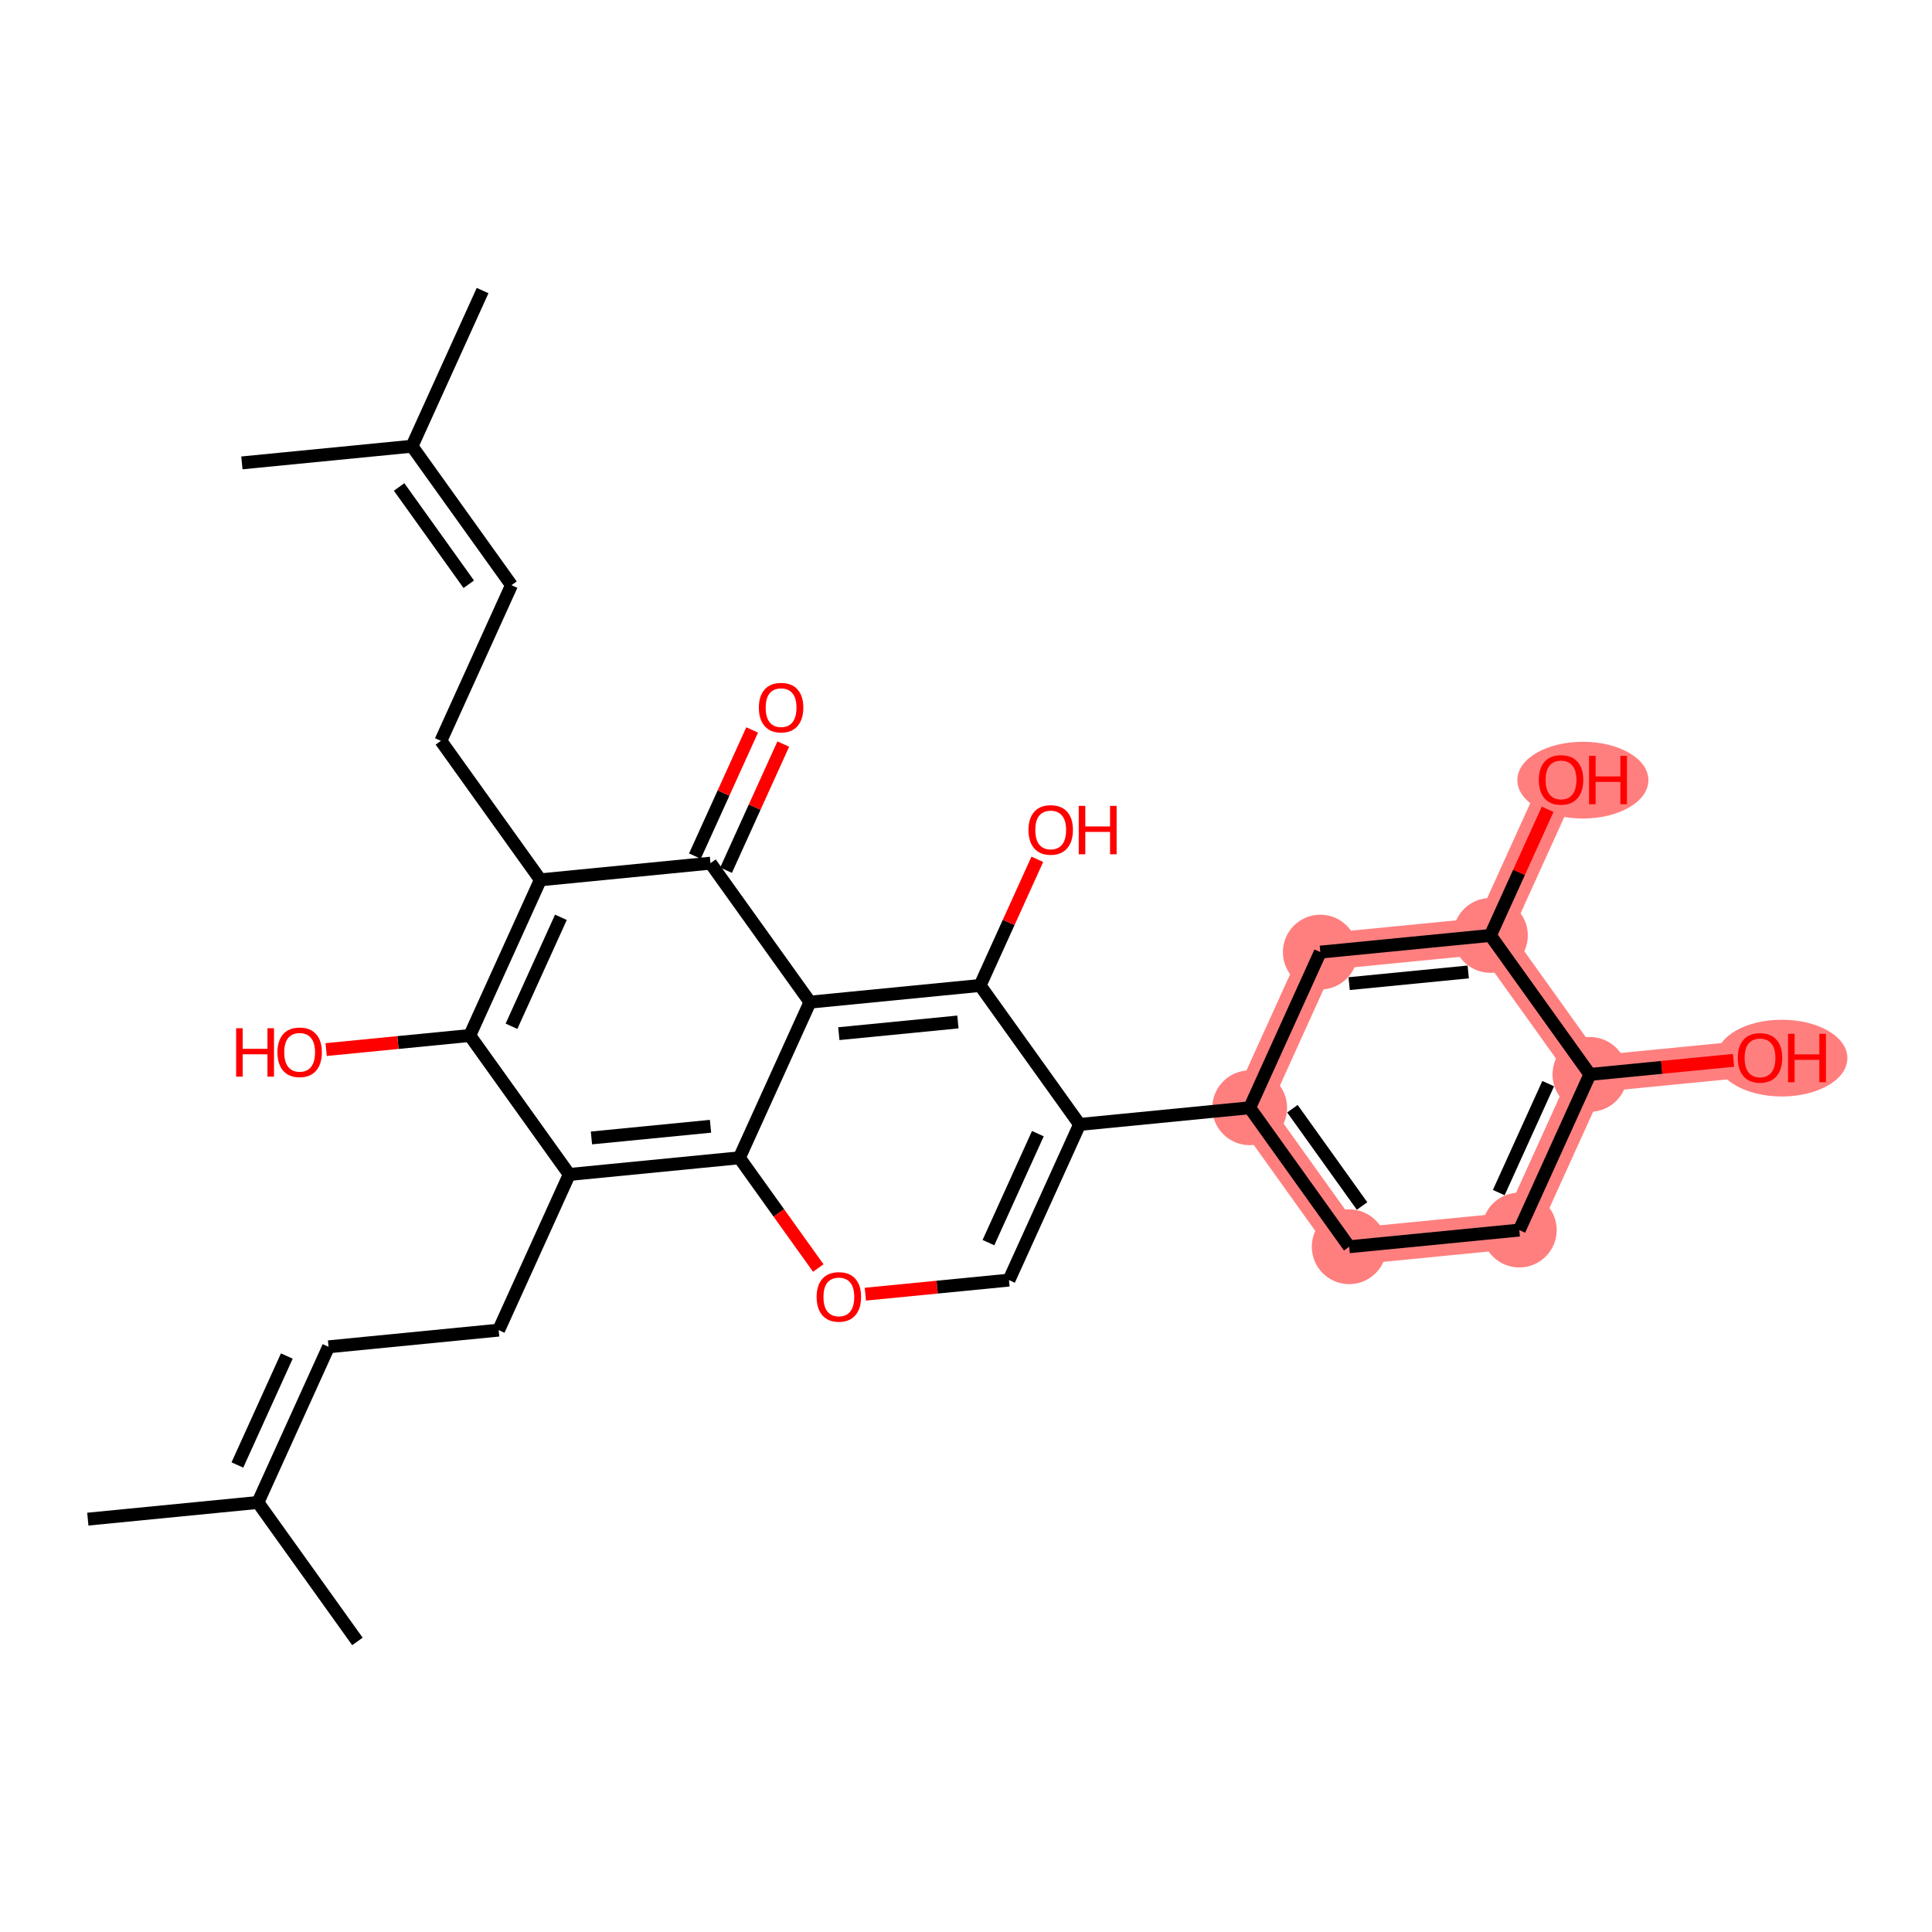 <?xml version='1.0' encoding='iso-8859-1'?>
<svg version='1.1' baseProfile='full'
              xmlns='http://www.w3.org/2000/svg'
                      xmlns:rdkit='http://www.rdkit.org/xml'
                      xmlns:xlink='http://www.w3.org/1999/xlink'
                  xml:space='preserve'
width='300px' height='300px' viewBox='0 0 300 300'>
<!-- END OF HEADER -->
<rect style='opacity:1.0;fill:#FFFFFF;stroke:none' width='300' height='300' x='0' y='0'> </rect>
<rect style='opacity:1.0;fill:#FFFFFF;stroke:none' width='300' height='300' x='0' y='0'> </rect>
<path d='M 194.052,172.013 L 209.502,193.594' style='fill:none;fill-rule:evenodd;stroke:#FF7F7F;stroke-width:5.7px;stroke-linecap:butt;stroke-linejoin:miter;stroke-opacity:1' />
<path d='M 194.052,172.013 L 205.017,147.843' style='fill:none;fill-rule:evenodd;stroke:#FF7F7F;stroke-width:5.7px;stroke-linecap:butt;stroke-linejoin:miter;stroke-opacity:1' />
<path d='M 209.502,193.594 L 235.916,191.004' style='fill:none;fill-rule:evenodd;stroke:#FF7F7F;stroke-width:5.7px;stroke-linecap:butt;stroke-linejoin:miter;stroke-opacity:1' />
<path d='M 235.916,191.004 L 246.881,166.834' style='fill:none;fill-rule:evenodd;stroke:#FF7F7F;stroke-width:5.7px;stroke-linecap:butt;stroke-linejoin:miter;stroke-opacity:1' />
<path d='M 246.881,166.834 L 273.295,164.244' style='fill:none;fill-rule:evenodd;stroke:#FF7F7F;stroke-width:5.7px;stroke-linecap:butt;stroke-linejoin:miter;stroke-opacity:1' />
<path d='M 246.881,166.834 L 231.431,145.253' style='fill:none;fill-rule:evenodd;stroke:#FF7F7F;stroke-width:5.7px;stroke-linecap:butt;stroke-linejoin:miter;stroke-opacity:1' />
<path d='M 231.431,145.253 L 242.396,121.083' style='fill:none;fill-rule:evenodd;stroke:#FF7F7F;stroke-width:5.7px;stroke-linecap:butt;stroke-linejoin:miter;stroke-opacity:1' />
<path d='M 231.431,145.253 L 205.017,147.843' style='fill:none;fill-rule:evenodd;stroke:#FF7F7F;stroke-width:5.7px;stroke-linecap:butt;stroke-linejoin:miter;stroke-opacity:1' />
<ellipse cx='194.052' cy='172.013' rx='5.308' ry='5.308'  style='fill:#FF7F7F;fill-rule:evenodd;stroke:#FF7F7F;stroke-width:1.0px;stroke-linecap:butt;stroke-linejoin:miter;stroke-opacity:1' />
<ellipse cx='209.502' cy='193.594' rx='5.308' ry='5.308'  style='fill:#FF7F7F;fill-rule:evenodd;stroke:#FF7F7F;stroke-width:1.0px;stroke-linecap:butt;stroke-linejoin:miter;stroke-opacity:1' />
<ellipse cx='235.916' cy='191.004' rx='5.308' ry='5.308'  style='fill:#FF7F7F;fill-rule:evenodd;stroke:#FF7F7F;stroke-width:1.0px;stroke-linecap:butt;stroke-linejoin:miter;stroke-opacity:1' />
<ellipse cx='246.881' cy='166.834' rx='5.308' ry='5.308'  style='fill:#FF7F7F;fill-rule:evenodd;stroke:#FF7F7F;stroke-width:1.0px;stroke-linecap:butt;stroke-linejoin:miter;stroke-opacity:1' />
<ellipse cx='276.687' cy='164.303' rx='9.676' ry='5.458'  style='fill:#FF7F7F;fill-rule:evenodd;stroke:#FF7F7F;stroke-width:1.0px;stroke-linecap:butt;stroke-linejoin:miter;stroke-opacity:1' />
<ellipse cx='231.431' cy='145.253' rx='5.308' ry='5.308'  style='fill:#FF7F7F;fill-rule:evenodd;stroke:#FF7F7F;stroke-width:1.0px;stroke-linecap:butt;stroke-linejoin:miter;stroke-opacity:1' />
<ellipse cx='245.788' cy='121.141' rx='9.676' ry='5.458'  style='fill:#FF7F7F;fill-rule:evenodd;stroke:#FF7F7F;stroke-width:1.0px;stroke-linecap:butt;stroke-linejoin:miter;stroke-opacity:1' />
<ellipse cx='205.017' cy='147.843' rx='5.308' ry='5.308'  style='fill:#FF7F7F;fill-rule:evenodd;stroke:#FF7F7F;stroke-width:1.0px;stroke-linecap:butt;stroke-linejoin:miter;stroke-opacity:1' />
<path class='bond-0 atom-0 atom-1' d='M 13.636,235.891 L 40.051,233.301' style='fill:none;fill-rule:evenodd;stroke:#000000;stroke-width:2.0px;stroke-linecap:butt;stroke-linejoin:miter;stroke-opacity:1' />
<path class='bond-1 atom-1 atom-2' d='M 40.051,233.301 L 55.501,254.882' style='fill:none;fill-rule:evenodd;stroke:#000000;stroke-width:2.0px;stroke-linecap:butt;stroke-linejoin:miter;stroke-opacity:1' />
<path class='bond-2 atom-1 atom-3' d='M 40.051,233.301 L 51.015,209.131' style='fill:none;fill-rule:evenodd;stroke:#000000;stroke-width:2.0px;stroke-linecap:butt;stroke-linejoin:miter;stroke-opacity:1' />
<path class='bond-2 atom-1 atom-3' d='M 36.861,227.483 L 44.537,210.564' style='fill:none;fill-rule:evenodd;stroke:#000000;stroke-width:2.0px;stroke-linecap:butt;stroke-linejoin:miter;stroke-opacity:1' />
<path class='bond-3 atom-3 atom-4' d='M 51.015,209.131 L 77.43,206.541' style='fill:none;fill-rule:evenodd;stroke:#000000;stroke-width:2.0px;stroke-linecap:butt;stroke-linejoin:miter;stroke-opacity:1' />
<path class='bond-4 atom-4 atom-5' d='M 77.43,206.541 L 88.394,182.371' style='fill:none;fill-rule:evenodd;stroke:#000000;stroke-width:2.0px;stroke-linecap:butt;stroke-linejoin:miter;stroke-opacity:1' />
<path class='bond-5 atom-5 atom-6' d='M 88.394,182.371 L 114.809,179.782' style='fill:none;fill-rule:evenodd;stroke:#000000;stroke-width:2.0px;stroke-linecap:butt;stroke-linejoin:miter;stroke-opacity:1' />
<path class='bond-5 atom-5 atom-6' d='M 91.839,176.7 L 110.329,174.887' style='fill:none;fill-rule:evenodd;stroke:#000000;stroke-width:2.0px;stroke-linecap:butt;stroke-linejoin:miter;stroke-opacity:1' />
<path class='bond-30 atom-29 atom-5' d='M 72.945,160.79 L 88.394,182.371' style='fill:none;fill-rule:evenodd;stroke:#000000;stroke-width:2.0px;stroke-linecap:butt;stroke-linejoin:miter;stroke-opacity:1' />
<path class='bond-6 atom-6 atom-7' d='M 114.809,179.782 L 120.936,188.34' style='fill:none;fill-rule:evenodd;stroke:#000000;stroke-width:2.0px;stroke-linecap:butt;stroke-linejoin:miter;stroke-opacity:1' />
<path class='bond-6 atom-6 atom-7' d='M 120.936,188.34 L 127.063,196.898' style='fill:none;fill-rule:evenodd;stroke:#FF0000;stroke-width:2.0px;stroke-linecap:butt;stroke-linejoin:miter;stroke-opacity:1' />
<path class='bond-31 atom-20 atom-6' d='M 125.773,155.611 L 114.809,179.782' style='fill:none;fill-rule:evenodd;stroke:#000000;stroke-width:2.0px;stroke-linecap:butt;stroke-linejoin:miter;stroke-opacity:1' />
<path class='bond-7 atom-7 atom-8' d='M 134.372,200.959 L 145.523,199.866' style='fill:none;fill-rule:evenodd;stroke:#FF0000;stroke-width:2.0px;stroke-linecap:butt;stroke-linejoin:miter;stroke-opacity:1' />
<path class='bond-7 atom-7 atom-8' d='M 145.523,199.866 L 156.673,198.773' style='fill:none;fill-rule:evenodd;stroke:#000000;stroke-width:2.0px;stroke-linecap:butt;stroke-linejoin:miter;stroke-opacity:1' />
<path class='bond-8 atom-8 atom-9' d='M 156.673,198.773 L 167.638,174.602' style='fill:none;fill-rule:evenodd;stroke:#000000;stroke-width:2.0px;stroke-linecap:butt;stroke-linejoin:miter;stroke-opacity:1' />
<path class='bond-8 atom-8 atom-9' d='M 153.484,192.954 L 161.159,176.035' style='fill:none;fill-rule:evenodd;stroke:#000000;stroke-width:2.0px;stroke-linecap:butt;stroke-linejoin:miter;stroke-opacity:1' />
<path class='bond-9 atom-9 atom-10' d='M 167.638,174.602 L 194.052,172.013' style='fill:none;fill-rule:evenodd;stroke:#000000;stroke-width:2.0px;stroke-linecap:butt;stroke-linejoin:miter;stroke-opacity:1' />
<path class='bond-17 atom-9 atom-18' d='M 167.638,174.602 L 152.188,153.022' style='fill:none;fill-rule:evenodd;stroke:#000000;stroke-width:2.0px;stroke-linecap:butt;stroke-linejoin:miter;stroke-opacity:1' />
<path class='bond-10 atom-10 atom-11' d='M 194.052,172.013 L 209.502,193.594' style='fill:none;fill-rule:evenodd;stroke:#000000;stroke-width:2.0px;stroke-linecap:butt;stroke-linejoin:miter;stroke-opacity:1' />
<path class='bond-10 atom-10 atom-11' d='M 200.686,172.16 L 211.501,187.267' style='fill:none;fill-rule:evenodd;stroke:#000000;stroke-width:2.0px;stroke-linecap:butt;stroke-linejoin:miter;stroke-opacity:1' />
<path class='bond-32 atom-17 atom-10' d='M 205.017,147.843 L 194.052,172.013' style='fill:none;fill-rule:evenodd;stroke:#000000;stroke-width:2.0px;stroke-linecap:butt;stroke-linejoin:miter;stroke-opacity:1' />
<path class='bond-11 atom-11 atom-12' d='M 209.502,193.594 L 235.916,191.004' style='fill:none;fill-rule:evenodd;stroke:#000000;stroke-width:2.0px;stroke-linecap:butt;stroke-linejoin:miter;stroke-opacity:1' />
<path class='bond-12 atom-12 atom-13' d='M 235.916,191.004 L 246.881,166.834' style='fill:none;fill-rule:evenodd;stroke:#000000;stroke-width:2.0px;stroke-linecap:butt;stroke-linejoin:miter;stroke-opacity:1' />
<path class='bond-12 atom-12 atom-13' d='M 232.727,185.186 L 240.402,168.266' style='fill:none;fill-rule:evenodd;stroke:#000000;stroke-width:2.0px;stroke-linecap:butt;stroke-linejoin:miter;stroke-opacity:1' />
<path class='bond-13 atom-13 atom-14' d='M 246.881,166.834 L 258.031,165.741' style='fill:none;fill-rule:evenodd;stroke:#000000;stroke-width:2.0px;stroke-linecap:butt;stroke-linejoin:miter;stroke-opacity:1' />
<path class='bond-13 atom-13 atom-14' d='M 258.031,165.741 L 269.181,164.647' style='fill:none;fill-rule:evenodd;stroke:#FF0000;stroke-width:2.0px;stroke-linecap:butt;stroke-linejoin:miter;stroke-opacity:1' />
<path class='bond-14 atom-13 atom-15' d='M 246.881,166.834 L 231.431,145.253' style='fill:none;fill-rule:evenodd;stroke:#000000;stroke-width:2.0px;stroke-linecap:butt;stroke-linejoin:miter;stroke-opacity:1' />
<path class='bond-15 atom-15 atom-16' d='M 231.431,145.253 L 235.874,135.458' style='fill:none;fill-rule:evenodd;stroke:#000000;stroke-width:2.0px;stroke-linecap:butt;stroke-linejoin:miter;stroke-opacity:1' />
<path class='bond-15 atom-15 atom-16' d='M 235.874,135.458 L 240.317,125.664' style='fill:none;fill-rule:evenodd;stroke:#FF0000;stroke-width:2.0px;stroke-linecap:butt;stroke-linejoin:miter;stroke-opacity:1' />
<path class='bond-16 atom-15 atom-17' d='M 231.431,145.253 L 205.017,147.843' style='fill:none;fill-rule:evenodd;stroke:#000000;stroke-width:2.0px;stroke-linecap:butt;stroke-linejoin:miter;stroke-opacity:1' />
<path class='bond-16 atom-15 atom-17' d='M 227.987,150.924 L 209.497,152.737' style='fill:none;fill-rule:evenodd;stroke:#000000;stroke-width:2.0px;stroke-linecap:butt;stroke-linejoin:miter;stroke-opacity:1' />
<path class='bond-18 atom-18 atom-19' d='M 152.188,153.022 L 156.631,143.227' style='fill:none;fill-rule:evenodd;stroke:#000000;stroke-width:2.0px;stroke-linecap:butt;stroke-linejoin:miter;stroke-opacity:1' />
<path class='bond-18 atom-18 atom-19' d='M 156.631,143.227 L 161.074,133.432' style='fill:none;fill-rule:evenodd;stroke:#FF0000;stroke-width:2.0px;stroke-linecap:butt;stroke-linejoin:miter;stroke-opacity:1' />
<path class='bond-19 atom-18 atom-20' d='M 152.188,153.022 L 125.773,155.611' style='fill:none;fill-rule:evenodd;stroke:#000000;stroke-width:2.0px;stroke-linecap:butt;stroke-linejoin:miter;stroke-opacity:1' />
<path class='bond-19 atom-18 atom-20' d='M 148.744,158.693 L 130.253,160.506' style='fill:none;fill-rule:evenodd;stroke:#000000;stroke-width:2.0px;stroke-linecap:butt;stroke-linejoin:miter;stroke-opacity:1' />
<path class='bond-20 atom-20 atom-21' d='M 125.773,155.611 L 110.323,134.03' style='fill:none;fill-rule:evenodd;stroke:#000000;stroke-width:2.0px;stroke-linecap:butt;stroke-linejoin:miter;stroke-opacity:1' />
<path class='bond-21 atom-21 atom-22' d='M 112.741,135.127 L 117.184,125.332' style='fill:none;fill-rule:evenodd;stroke:#000000;stroke-width:2.0px;stroke-linecap:butt;stroke-linejoin:miter;stroke-opacity:1' />
<path class='bond-21 atom-21 atom-22' d='M 117.184,125.332 L 121.627,115.538' style='fill:none;fill-rule:evenodd;stroke:#FF0000;stroke-width:2.0px;stroke-linecap:butt;stroke-linejoin:miter;stroke-opacity:1' />
<path class='bond-21 atom-21 atom-22' d='M 107.906,132.934 L 112.35,123.139' style='fill:none;fill-rule:evenodd;stroke:#000000;stroke-width:2.0px;stroke-linecap:butt;stroke-linejoin:miter;stroke-opacity:1' />
<path class='bond-21 atom-21 atom-22' d='M 112.35,123.139 L 116.793,113.345' style='fill:none;fill-rule:evenodd;stroke:#FF0000;stroke-width:2.0px;stroke-linecap:butt;stroke-linejoin:miter;stroke-opacity:1' />
<path class='bond-22 atom-21 atom-23' d='M 110.323,134.03 L 83.909,136.62' style='fill:none;fill-rule:evenodd;stroke:#000000;stroke-width:2.0px;stroke-linecap:butt;stroke-linejoin:miter;stroke-opacity:1' />
<path class='bond-23 atom-23 atom-24' d='M 83.909,136.62 L 68.459,115.039' style='fill:none;fill-rule:evenodd;stroke:#000000;stroke-width:2.0px;stroke-linecap:butt;stroke-linejoin:miter;stroke-opacity:1' />
<path class='bond-28 atom-23 atom-29' d='M 83.909,136.62 L 72.945,160.79' style='fill:none;fill-rule:evenodd;stroke:#000000;stroke-width:2.0px;stroke-linecap:butt;stroke-linejoin:miter;stroke-opacity:1' />
<path class='bond-28 atom-23 atom-29' d='M 87.099,142.439 L 79.423,159.358' style='fill:none;fill-rule:evenodd;stroke:#000000;stroke-width:2.0px;stroke-linecap:butt;stroke-linejoin:miter;stroke-opacity:1' />
<path class='bond-24 atom-24 atom-25' d='M 68.459,115.039 L 79.424,90.869' style='fill:none;fill-rule:evenodd;stroke:#000000;stroke-width:2.0px;stroke-linecap:butt;stroke-linejoin:miter;stroke-opacity:1' />
<path class='bond-25 atom-25 atom-26' d='M 79.424,90.869 L 63.974,69.288' style='fill:none;fill-rule:evenodd;stroke:#000000;stroke-width:2.0px;stroke-linecap:butt;stroke-linejoin:miter;stroke-opacity:1' />
<path class='bond-25 atom-25 atom-26' d='M 72.79,90.722 L 61.975,75.615' style='fill:none;fill-rule:evenodd;stroke:#000000;stroke-width:2.0px;stroke-linecap:butt;stroke-linejoin:miter;stroke-opacity:1' />
<path class='bond-26 atom-26 atom-27' d='M 63.974,69.288 L 74.939,45.118' style='fill:none;fill-rule:evenodd;stroke:#000000;stroke-width:2.0px;stroke-linecap:butt;stroke-linejoin:miter;stroke-opacity:1' />
<path class='bond-27 atom-26 atom-28' d='M 63.974,69.288 L 37.56,71.878' style='fill:none;fill-rule:evenodd;stroke:#000000;stroke-width:2.0px;stroke-linecap:butt;stroke-linejoin:miter;stroke-opacity:1' />
<path class='bond-29 atom-29 atom-30' d='M 72.945,160.79 L 61.794,161.884' style='fill:none;fill-rule:evenodd;stroke:#000000;stroke-width:2.0px;stroke-linecap:butt;stroke-linejoin:miter;stroke-opacity:1' />
<path class='bond-29 atom-29 atom-30' d='M 61.794,161.884 L 50.644,162.977' style='fill:none;fill-rule:evenodd;stroke:#FF0000;stroke-width:2.0px;stroke-linecap:butt;stroke-linejoin:miter;stroke-opacity:1' />
<path  class='atom-7' d='M 126.808 201.384
Q 126.808 199.579, 127.7 198.57
Q 128.592 197.562, 130.259 197.562
Q 131.925 197.562, 132.817 198.57
Q 133.709 199.579, 133.709 201.384
Q 133.709 203.21, 132.807 204.25
Q 131.904 205.28, 130.259 205.28
Q 128.602 205.28, 127.7 204.25
Q 126.808 203.22, 126.808 201.384
M 130.259 204.431
Q 131.405 204.431, 132.021 203.666
Q 132.647 202.891, 132.647 201.384
Q 132.647 199.908, 132.021 199.165
Q 131.405 198.411, 130.259 198.411
Q 129.112 198.411, 128.486 199.154
Q 127.87 199.897, 127.87 201.384
Q 127.87 202.902, 128.486 203.666
Q 129.112 204.431, 130.259 204.431
' fill='#FF0000'/>
<path  class='atom-14' d='M 269.845 164.265
Q 269.845 162.461, 270.737 161.452
Q 271.628 160.444, 273.295 160.444
Q 274.962 160.444, 275.854 161.452
Q 276.746 162.461, 276.746 164.265
Q 276.746 166.091, 275.843 167.132
Q 274.941 168.162, 273.295 168.162
Q 271.639 168.162, 270.737 167.132
Q 269.845 166.102, 269.845 164.265
M 273.295 167.312
Q 274.442 167.312, 275.058 166.548
Q 275.684 165.773, 275.684 164.265
Q 275.684 162.79, 275.058 162.047
Q 274.442 161.293, 273.295 161.293
Q 272.149 161.293, 271.522 162.036
Q 270.907 162.779, 270.907 164.265
Q 270.907 165.784, 271.522 166.548
Q 272.149 167.312, 273.295 167.312
' fill='#FF0000'/>
<path  class='atom-14' d='M 277.648 160.528
L 278.667 160.528
L 278.667 163.724
L 282.51 163.724
L 282.51 160.528
L 283.529 160.528
L 283.529 168.045
L 282.51 168.045
L 282.51 164.573
L 278.667 164.573
L 278.667 168.045
L 277.648 168.045
L 277.648 160.528
' fill='#FF0000'/>
<path  class='atom-16' d='M 238.945 121.104
Q 238.945 119.299, 239.837 118.291
Q 240.729 117.282, 242.396 117.282
Q 244.062 117.282, 244.954 118.291
Q 245.846 119.299, 245.846 121.104
Q 245.846 122.93, 244.944 123.97
Q 244.041 125, 242.396 125
Q 240.739 125, 239.837 123.97
Q 238.945 122.941, 238.945 121.104
M 242.396 124.151
Q 243.542 124.151, 244.158 123.386
Q 244.784 122.611, 244.784 121.104
Q 244.784 119.628, 244.158 118.885
Q 243.542 118.131, 242.396 118.131
Q 241.249 118.131, 240.623 118.874
Q 240.007 119.618, 240.007 121.104
Q 240.007 122.622, 240.623 123.386
Q 241.249 124.151, 242.396 124.151
' fill='#FF0000'/>
<path  class='atom-16' d='M 246.748 117.367
L 247.767 117.367
L 247.767 120.562
L 251.611 120.562
L 251.611 117.367
L 252.63 117.367
L 252.63 124.883
L 251.611 124.883
L 251.611 121.412
L 247.767 121.412
L 247.767 124.883
L 246.748 124.883
L 246.748 117.367
' fill='#FF0000'/>
<path  class='atom-19' d='M 159.702 128.873
Q 159.702 127.068, 160.594 126.059
Q 161.486 125.051, 163.152 125.051
Q 164.819 125.051, 165.711 126.059
Q 166.603 127.068, 166.603 128.873
Q 166.603 130.699, 165.7 131.739
Q 164.798 132.769, 163.152 132.769
Q 161.496 132.769, 160.594 131.739
Q 159.702 130.709, 159.702 128.873
M 163.152 131.919
Q 164.299 131.919, 164.915 131.155
Q 165.541 130.38, 165.541 128.873
Q 165.541 127.397, 164.915 126.654
Q 164.299 125.9, 163.152 125.9
Q 162.006 125.9, 161.379 126.643
Q 160.764 127.386, 160.764 128.873
Q 160.764 130.391, 161.379 131.155
Q 162.006 131.919, 163.152 131.919
' fill='#FF0000'/>
<path  class='atom-19' d='M 167.505 125.136
L 168.524 125.136
L 168.524 128.331
L 172.367 128.331
L 172.367 125.136
L 173.387 125.136
L 173.387 132.652
L 172.367 132.652
L 172.367 129.18
L 168.524 129.18
L 168.524 132.652
L 167.505 132.652
L 167.505 125.136
' fill='#FF0000'/>
<path  class='atom-22' d='M 117.838 109.881
Q 117.838 108.077, 118.73 107.068
Q 119.621 106.059, 121.288 106.059
Q 122.955 106.059, 123.847 107.068
Q 124.738 108.077, 124.738 109.881
Q 124.738 111.707, 123.836 112.748
Q 122.934 113.778, 121.288 113.778
Q 119.632 113.778, 118.73 112.748
Q 117.838 111.718, 117.838 109.881
M 121.288 112.928
Q 122.435 112.928, 123.05 112.164
Q 123.677 111.389, 123.677 109.881
Q 123.677 108.406, 123.05 107.663
Q 122.435 106.909, 121.288 106.909
Q 120.142 106.909, 119.515 107.652
Q 118.899 108.395, 118.899 109.881
Q 118.899 111.4, 119.515 112.164
Q 120.142 112.928, 121.288 112.928
' fill='#FF0000'/>
<path  class='atom-30' d='M 36.667 159.664
L 37.687 159.664
L 37.687 162.86
L 41.53 162.86
L 41.53 159.664
L 42.549 159.664
L 42.549 167.181
L 41.53 167.181
L 41.53 163.709
L 37.687 163.709
L 37.687 167.181
L 36.667 167.181
L 36.667 159.664
' fill='#FF0000'/>
<path  class='atom-30' d='M 43.08 163.401
Q 43.08 161.596, 43.971 160.588
Q 44.863 159.579, 46.53 159.579
Q 48.197 159.579, 49.089 160.588
Q 49.98 161.596, 49.98 163.401
Q 49.98 165.227, 49.078 166.268
Q 48.176 167.297, 46.53 167.297
Q 44.874 167.297, 43.971 166.268
Q 43.08 165.238, 43.08 163.401
M 46.53 166.448
Q 47.677 166.448, 48.292 165.684
Q 48.919 164.909, 48.919 163.401
Q 48.919 161.926, 48.292 161.182
Q 47.677 160.429, 46.53 160.429
Q 45.383 160.429, 44.757 161.172
Q 44.141 161.915, 44.141 163.401
Q 44.141 164.919, 44.757 165.684
Q 45.383 166.448, 46.53 166.448
' fill='#FF0000'/>
</svg>
